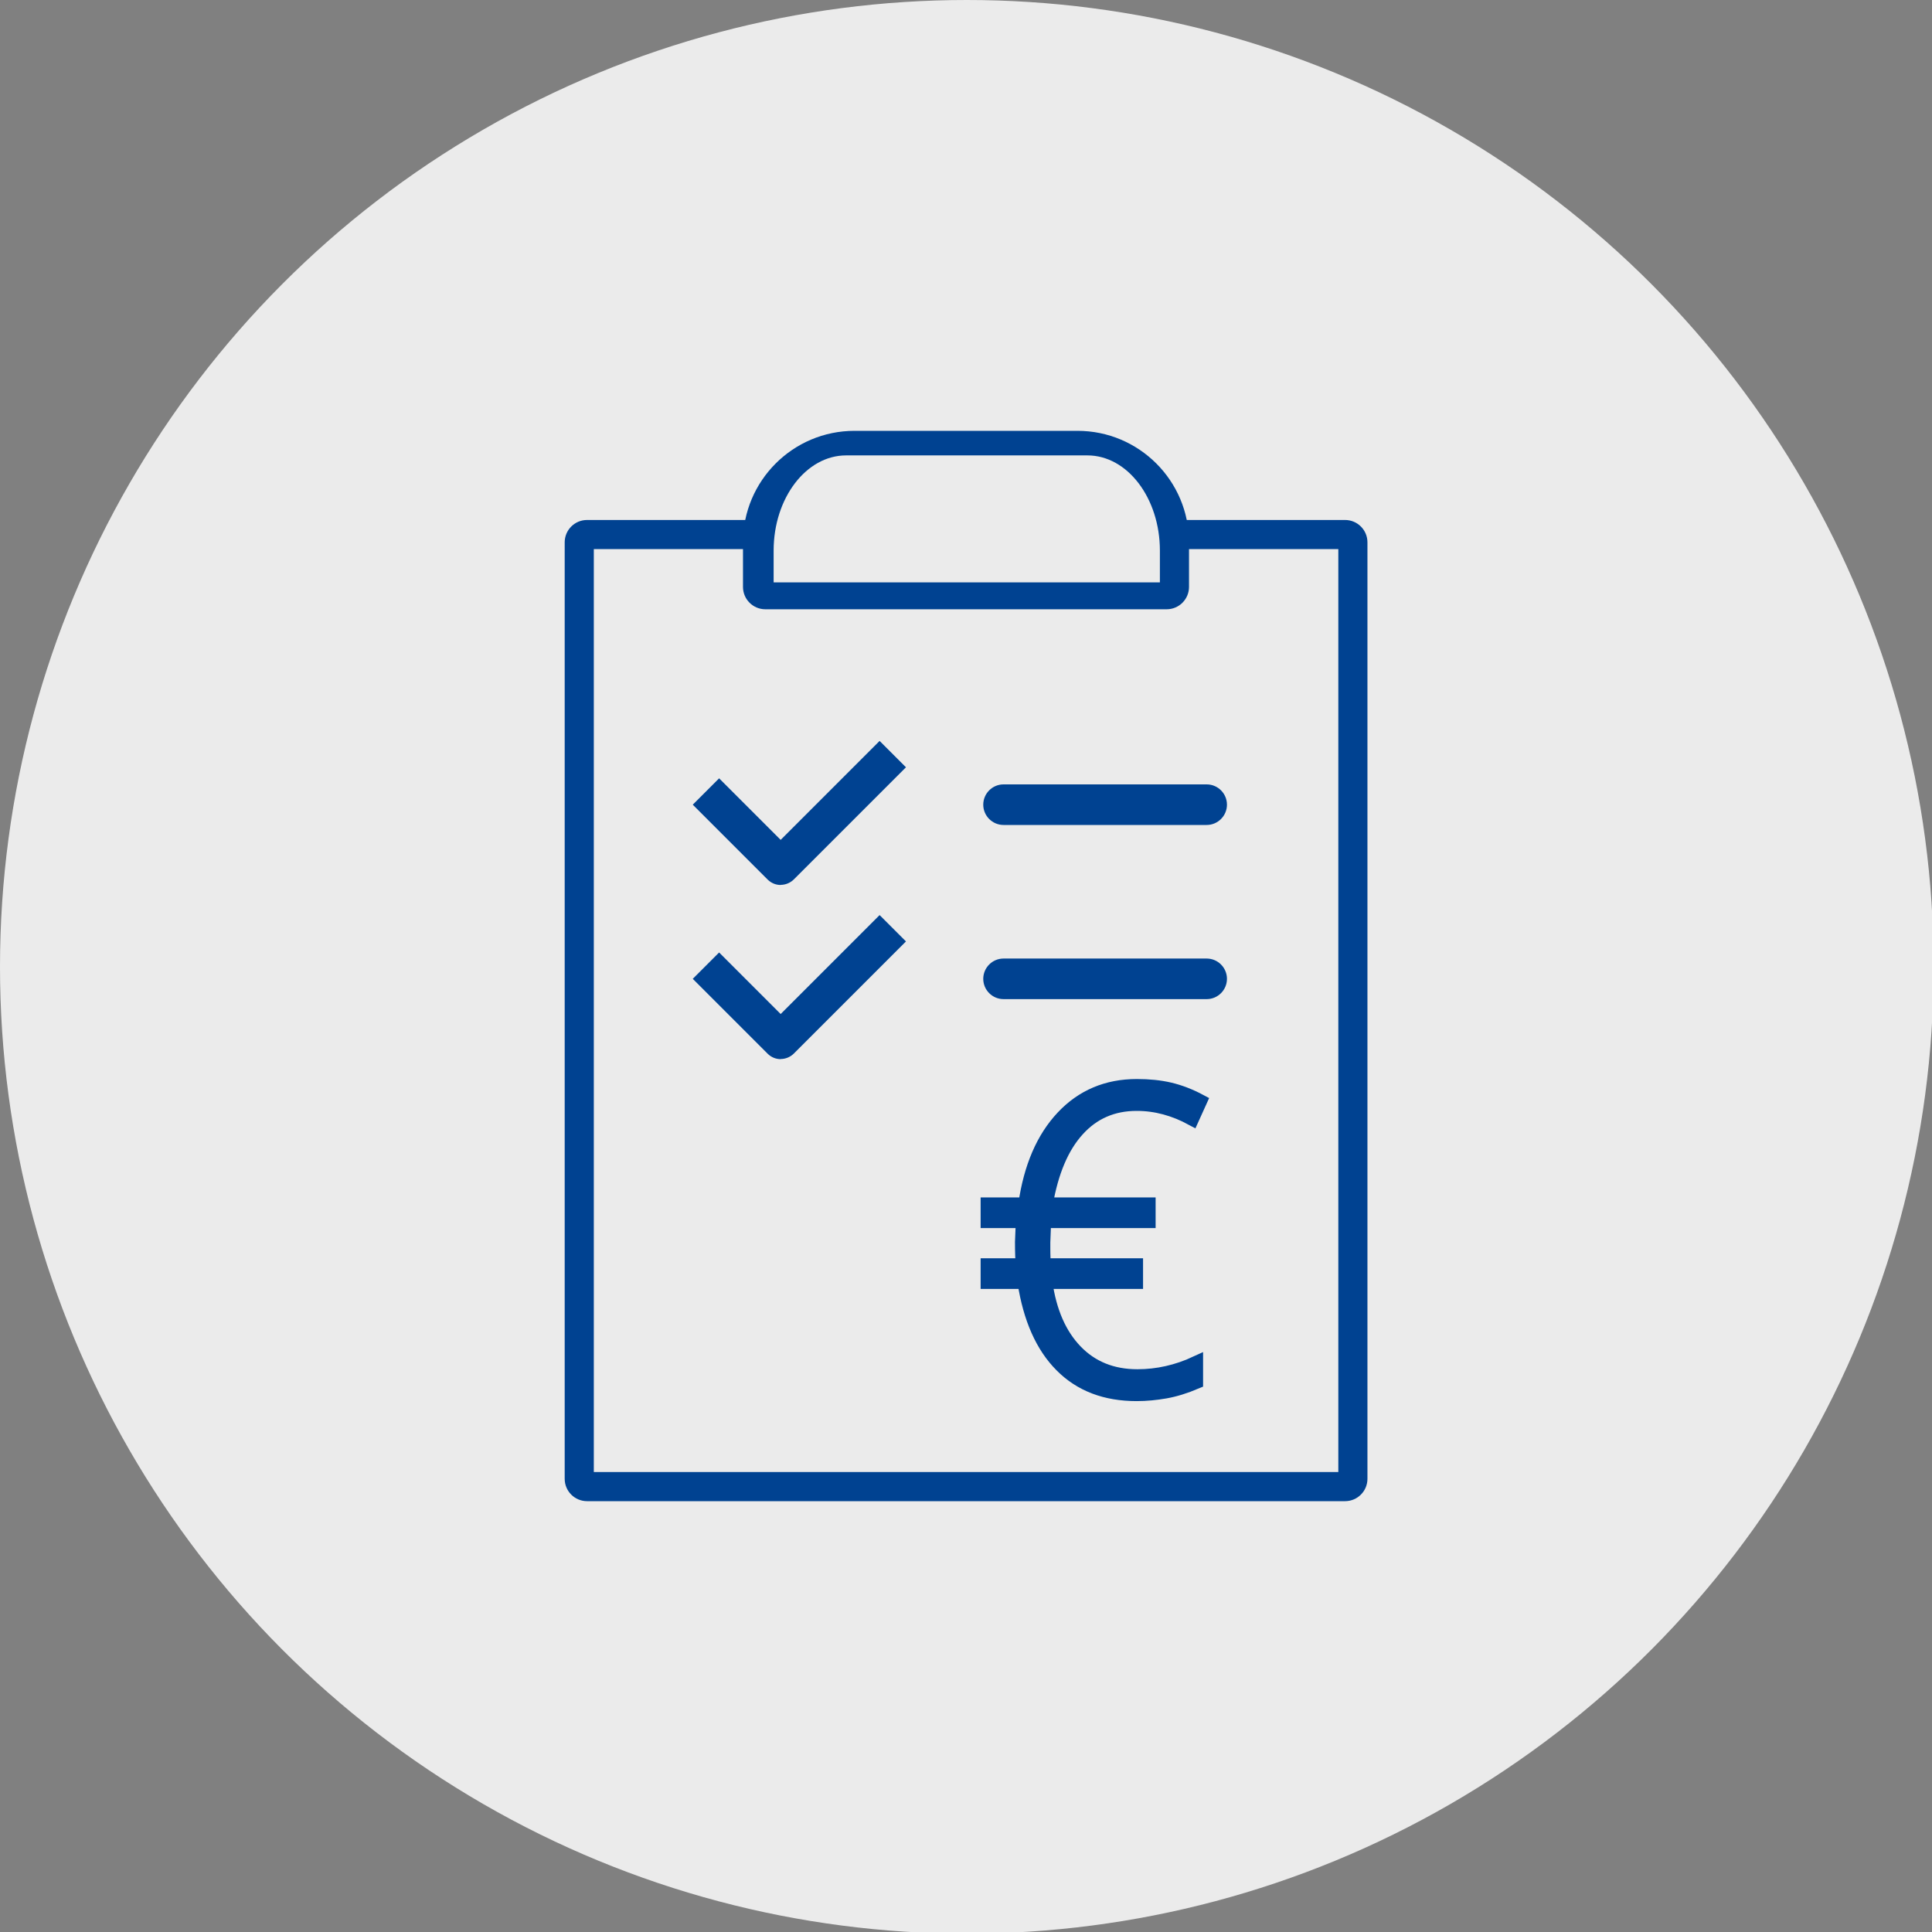 <?xml version="1.0" encoding="UTF-8"?> <svg xmlns="http://www.w3.org/2000/svg" id="Elementit" viewBox="0 0 140 140"><rect x="0" y="0" width="140" height="140" fill="#808080" stroke="none"/><defs><style>.cls-1,.cls-2{fill:#004291;}.cls-3{fill:#ebebeb;}.cls-2{stroke:#004291;stroke-miterlimit:10;}</style></defs><circle class="cls-3" cx="70.06" cy="70.06" r="70.06"></circle><g><path class="cls-2" d="m82.36,80c-1.72,0-3.15.62-4.27,1.86-1.13,1.24-1.89,3.04-2.3,5.41h7.45v1.22h-7.57l-.06,1.54v.36c0,.64.02,1.07.06,1.29h6.66v1.22h-6.57c.3,2.15,1.03,3.82,2.19,5.02,1.16,1.2,2.65,1.8,4.47,1.8,1.46,0,2.88-.32,4.26-.96v1.39c-.8.34-1.55.57-2.23.69-.69.12-1.38.19-2.08.19-2.26,0-4.07-.69-5.45-2.08-1.38-1.38-2.28-3.4-2.69-6.05h-2.67v-1.22h2.55c-.04-.38-.06-.93-.06-1.68l.06-1.51h-2.55v-1.22h2.73c.39-2.69,1.29-4.79,2.72-6.31,1.42-1.51,3.21-2.27,5.37-2.27.87,0,1.67.08,2.39.25.72.17,1.45.45,2.2.85l-.58,1.28c-1.31-.71-2.64-1.07-4.01-1.07Z"></path><path class="cls-1" d="m97.47,108.78h-54.93c-.89,0-1.62-.72-1.62-1.62V39.3c0-.89.72-1.62,1.62-1.62h12.93c.89,0-.64.72-.64,1.62s1.53.49.64.49h-12.44v66.88h53.95V39.79h-12.44c-.89,0,.64.4.64-.49s-1.53-1.62-.64-1.62h12.93c.89,0,1.62.72,1.62,1.62v67.86c0,.89-.72,1.62-1.62,1.62Z"></path><path class="cls-1" d="m84.54,44.15h-29.08c-.89,0-1.62-.72-1.62-1.62v-3.23c0-4.46,3.62-8.08,8.08-8.08h16.16c4.46,0,8.08,3.62,8.08,8.08v3.23c0,.89-.72,1.62-1.62,1.62Zm-28.47-1.95h27.98v-2.3c0-3.8-2.35-6.9-5.25-6.9h-17.49c-2.89,0-5.25,3.09-5.25,6.9v2.3Z"></path><path class="cls-1" d="m56.58,64.13c-.35,0-.69-.13-.96-.4l-5.42-5.42,1.91-1.91,4.46,4.46,7.17-7.17,1.91,1.91-8.12,8.12c-.26.26-.61.4-.96.4Z"></path><path class="cls-1" d="m87.44,59.78h-14.72c-.81,0-1.47-.66-1.47-1.47s.66-1.47,1.47-1.47h14.72c.81,0,1.47.66,1.47,1.47s-.66,1.47-1.47,1.47Z"></path><path class="cls-1" d="m56.58,76.75c-.35,0-.69-.13-.96-.4l-5.42-5.42,1.91-1.91,4.46,4.46,7.17-7.17,1.91,1.91-8.12,8.12c-.26.26-.61.4-.96.4Z"></path><path class="cls-1" d="m87.44,72.4h-14.72c-.81,0-1.47-.66-1.47-1.47s.66-1.47,1.47-1.47h14.72c.81,0,1.47.66,1.47,1.47s-.66,1.47-1.47,1.47Z"></path></g></svg> 